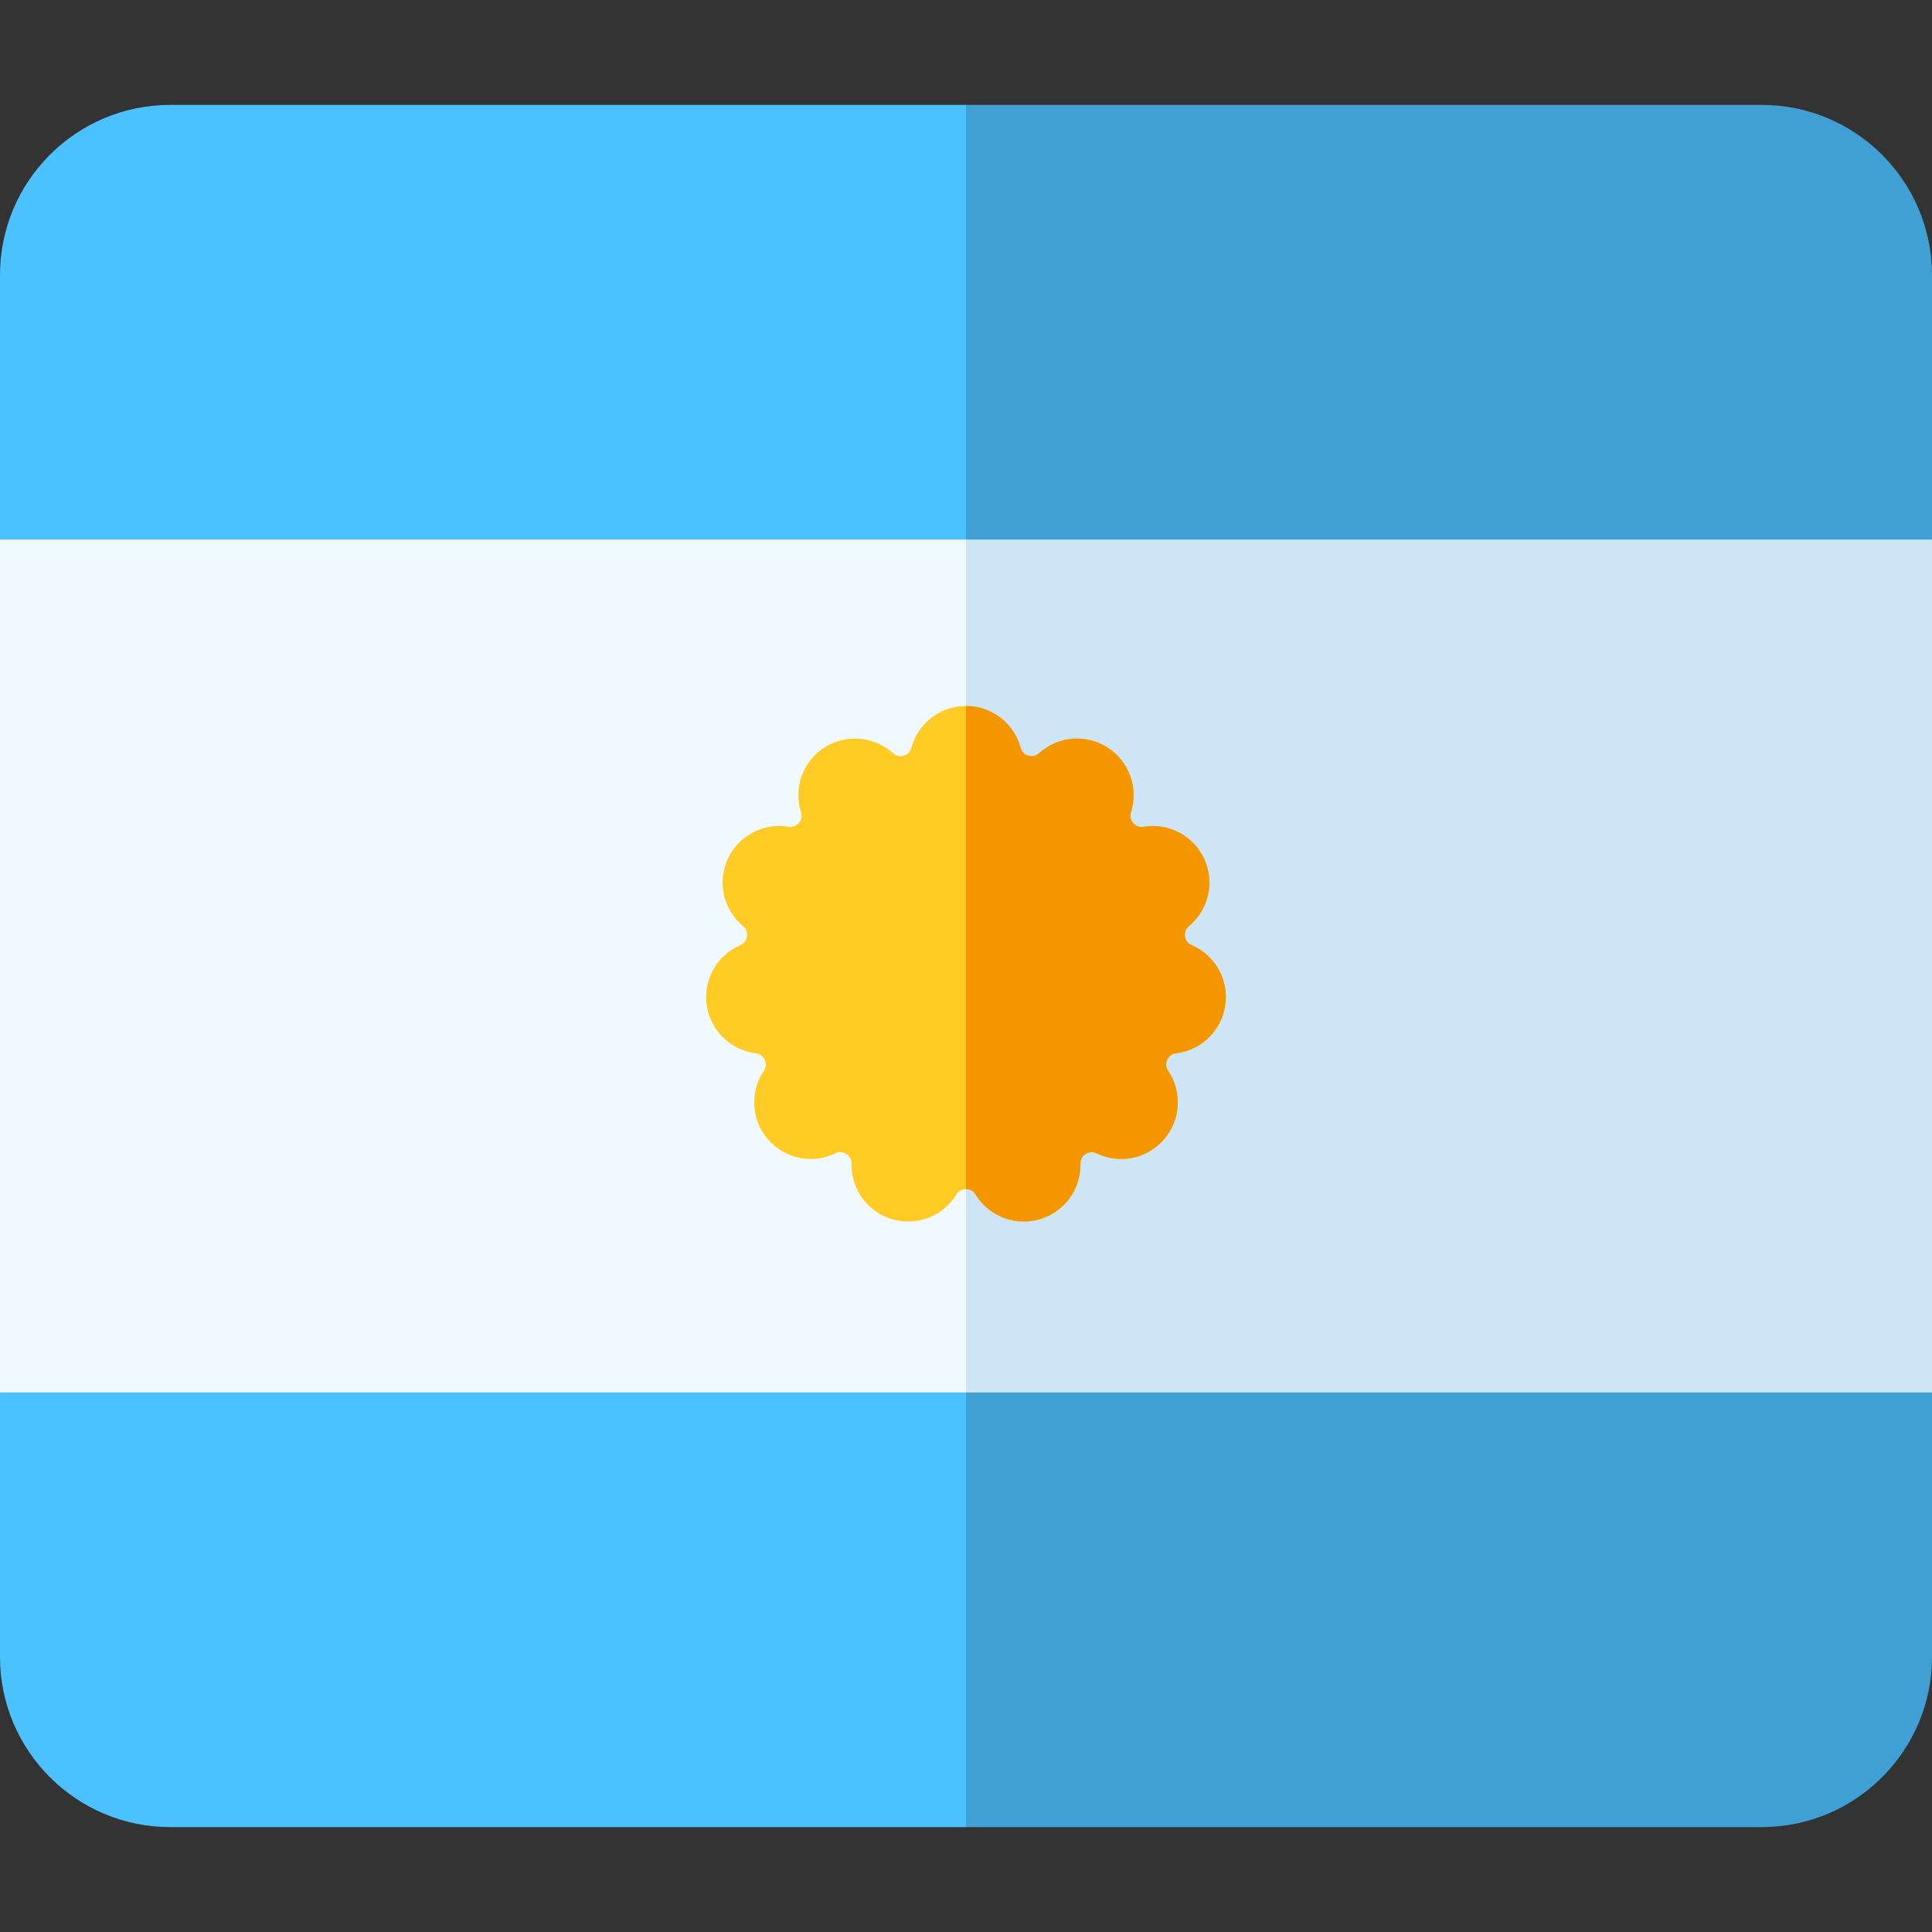 <svg id="Capa_1" enable-background="new 0 0 512 512" height="512" viewBox="0 0 512 512" width="512" xmlns="http://www.w3.org/2000/svg"><rect x="0" y="0" width="512" height="512" fill="#333333" stroke="none"/><path d="m256 27.803h-210.916c-24.859 0-45.084 20.225-45.084 45.084v70.104l4 4.68v216.442l-4 4.897v70.104c0 24.859 20.225 45.084 45.084 45.084h210.916l8.532-10.8v-433.867z" fill="#4cc1ff"/><path d="m466.916 27.803h-210.916v456.394h210.916c24.859 0 45.084-20.225 45.084-45.084v-70.104l-5.706-8.41v-209.896l5.706-7.712v-70.104c0-24.859-20.225-45.084-45.084-45.084z" fill="#40a0d4"/><path d="m256 142.991h-256v226.018h256l8.322-11.011v-205.813z" fill="#f0f9ff"/><path d="m256 142.991h256v226.019h-256z" fill="#cee5f5"/><path d="m315.807 250.474c-1.268-.547-1.663-1.561-1.771-2.315-.108-.755-.015-1.839 1.048-2.721 5.212-4.327 6.878-11.611 4.064-17.773s-9.412-9.674-16.093-8.568c-1.366.222-2.244-.414-2.743-.99s-1.006-1.539-.589-2.855c2.046-6.458-.491-13.486-6.19-17.148s-13.146-3.05-18.17 1.493c-1.025.926-2.113.863-2.843.65-.731-.215-1.679-.75-2.04-2.083-1.771-6.539-7.704-11.08-14.479-11.08s-12.708 4.541-14.479 11.08c-.361 1.333-1.309 1.869-2.04 2.083-.732.214-1.818.276-2.843-.65-5.024-4.544-12.471-5.157-18.17-1.493-5.699 3.663-8.236 10.69-6.19 17.148.417 1.316-.09 2.28-.589 2.855-.499.576-1.382 1.212-2.743.99-6.678-1.107-13.278 2.406-16.093 8.568-2.814 6.162-1.148 13.446 4.064 17.773 1.063.882 1.156 1.966 1.048 2.721-.108.754-.504 1.768-1.771 2.315-6.221 2.683-9.871 9.202-8.907 15.907.964 6.706 6.303 11.934 13.027 12.756 1.371.167 2.036 1.029 2.353 1.723.316.693.532 1.761-.239 2.906-3.782 5.62-3.328 13.078 1.108 18.198 4.436 5.119 11.753 6.632 17.855 3.686 1.243-.601 2.269-.235 2.909.178.642.412 1.4 1.193 1.371 2.574-.144 6.772 4.271 12.801 10.771 14.71 6.501 1.909 13.473-.777 17.014-6.552.722-1.178 1.782-1.425 2.544-1.425s1.822.247 2.544 1.425c2.779 4.532 7.669 7.161 12.788 7.16 1.404 0 2.826-.197 4.226-.608 6.5-1.909 10.914-7.938 10.771-14.71-.029-1.381.729-2.162 1.371-2.574s1.667-.777 2.909-.178c6.103 2.946 13.419 1.434 17.855-3.686 4.437-5.12 4.891-12.578 1.108-18.198-.771-1.146-.555-2.213-.239-2.906.317-.693.982-1.556 2.353-1.723 6.725-.822 12.063-6.05 13.027-12.756.964-6.705-2.687-13.224-8.907-15.907z" fill="#ffcb24"/><path d="m315.807 250.474c-1.268-.547-1.663-1.561-1.771-2.315-.108-.755-.015-1.839 1.048-2.721 5.212-4.327 6.878-11.611 4.064-17.773s-9.412-9.674-16.093-8.568c-1.366.222-2.244-.414-2.743-.99s-1.006-1.539-.589-2.855c2.046-6.458-.491-13.486-6.19-17.148s-13.146-3.05-18.17 1.493c-1.025.926-2.113.863-2.843.65-.731-.215-1.679-.75-2.04-2.083-1.771-6.539-7.704-11.08-14.479-11.08v128.052c.762 0 1.822.247 2.544 1.425 2.779 4.532 7.669 7.161 12.788 7.16 1.404 0 2.826-.197 4.226-.608 6.5-1.909 10.914-7.938 10.771-14.71-.029-1.381.729-2.162 1.371-2.574s1.667-.777 2.909-.178c6.103 2.946 13.419 1.434 17.855-3.686 4.437-5.12 4.891-12.578 1.108-18.198-.771-1.146-.555-2.213-.239-2.906.317-.693.982-1.556 2.353-1.723 6.725-.822 12.063-6.05 13.027-12.756s-2.687-13.225-8.907-15.908z" fill="#f49600"/></svg>